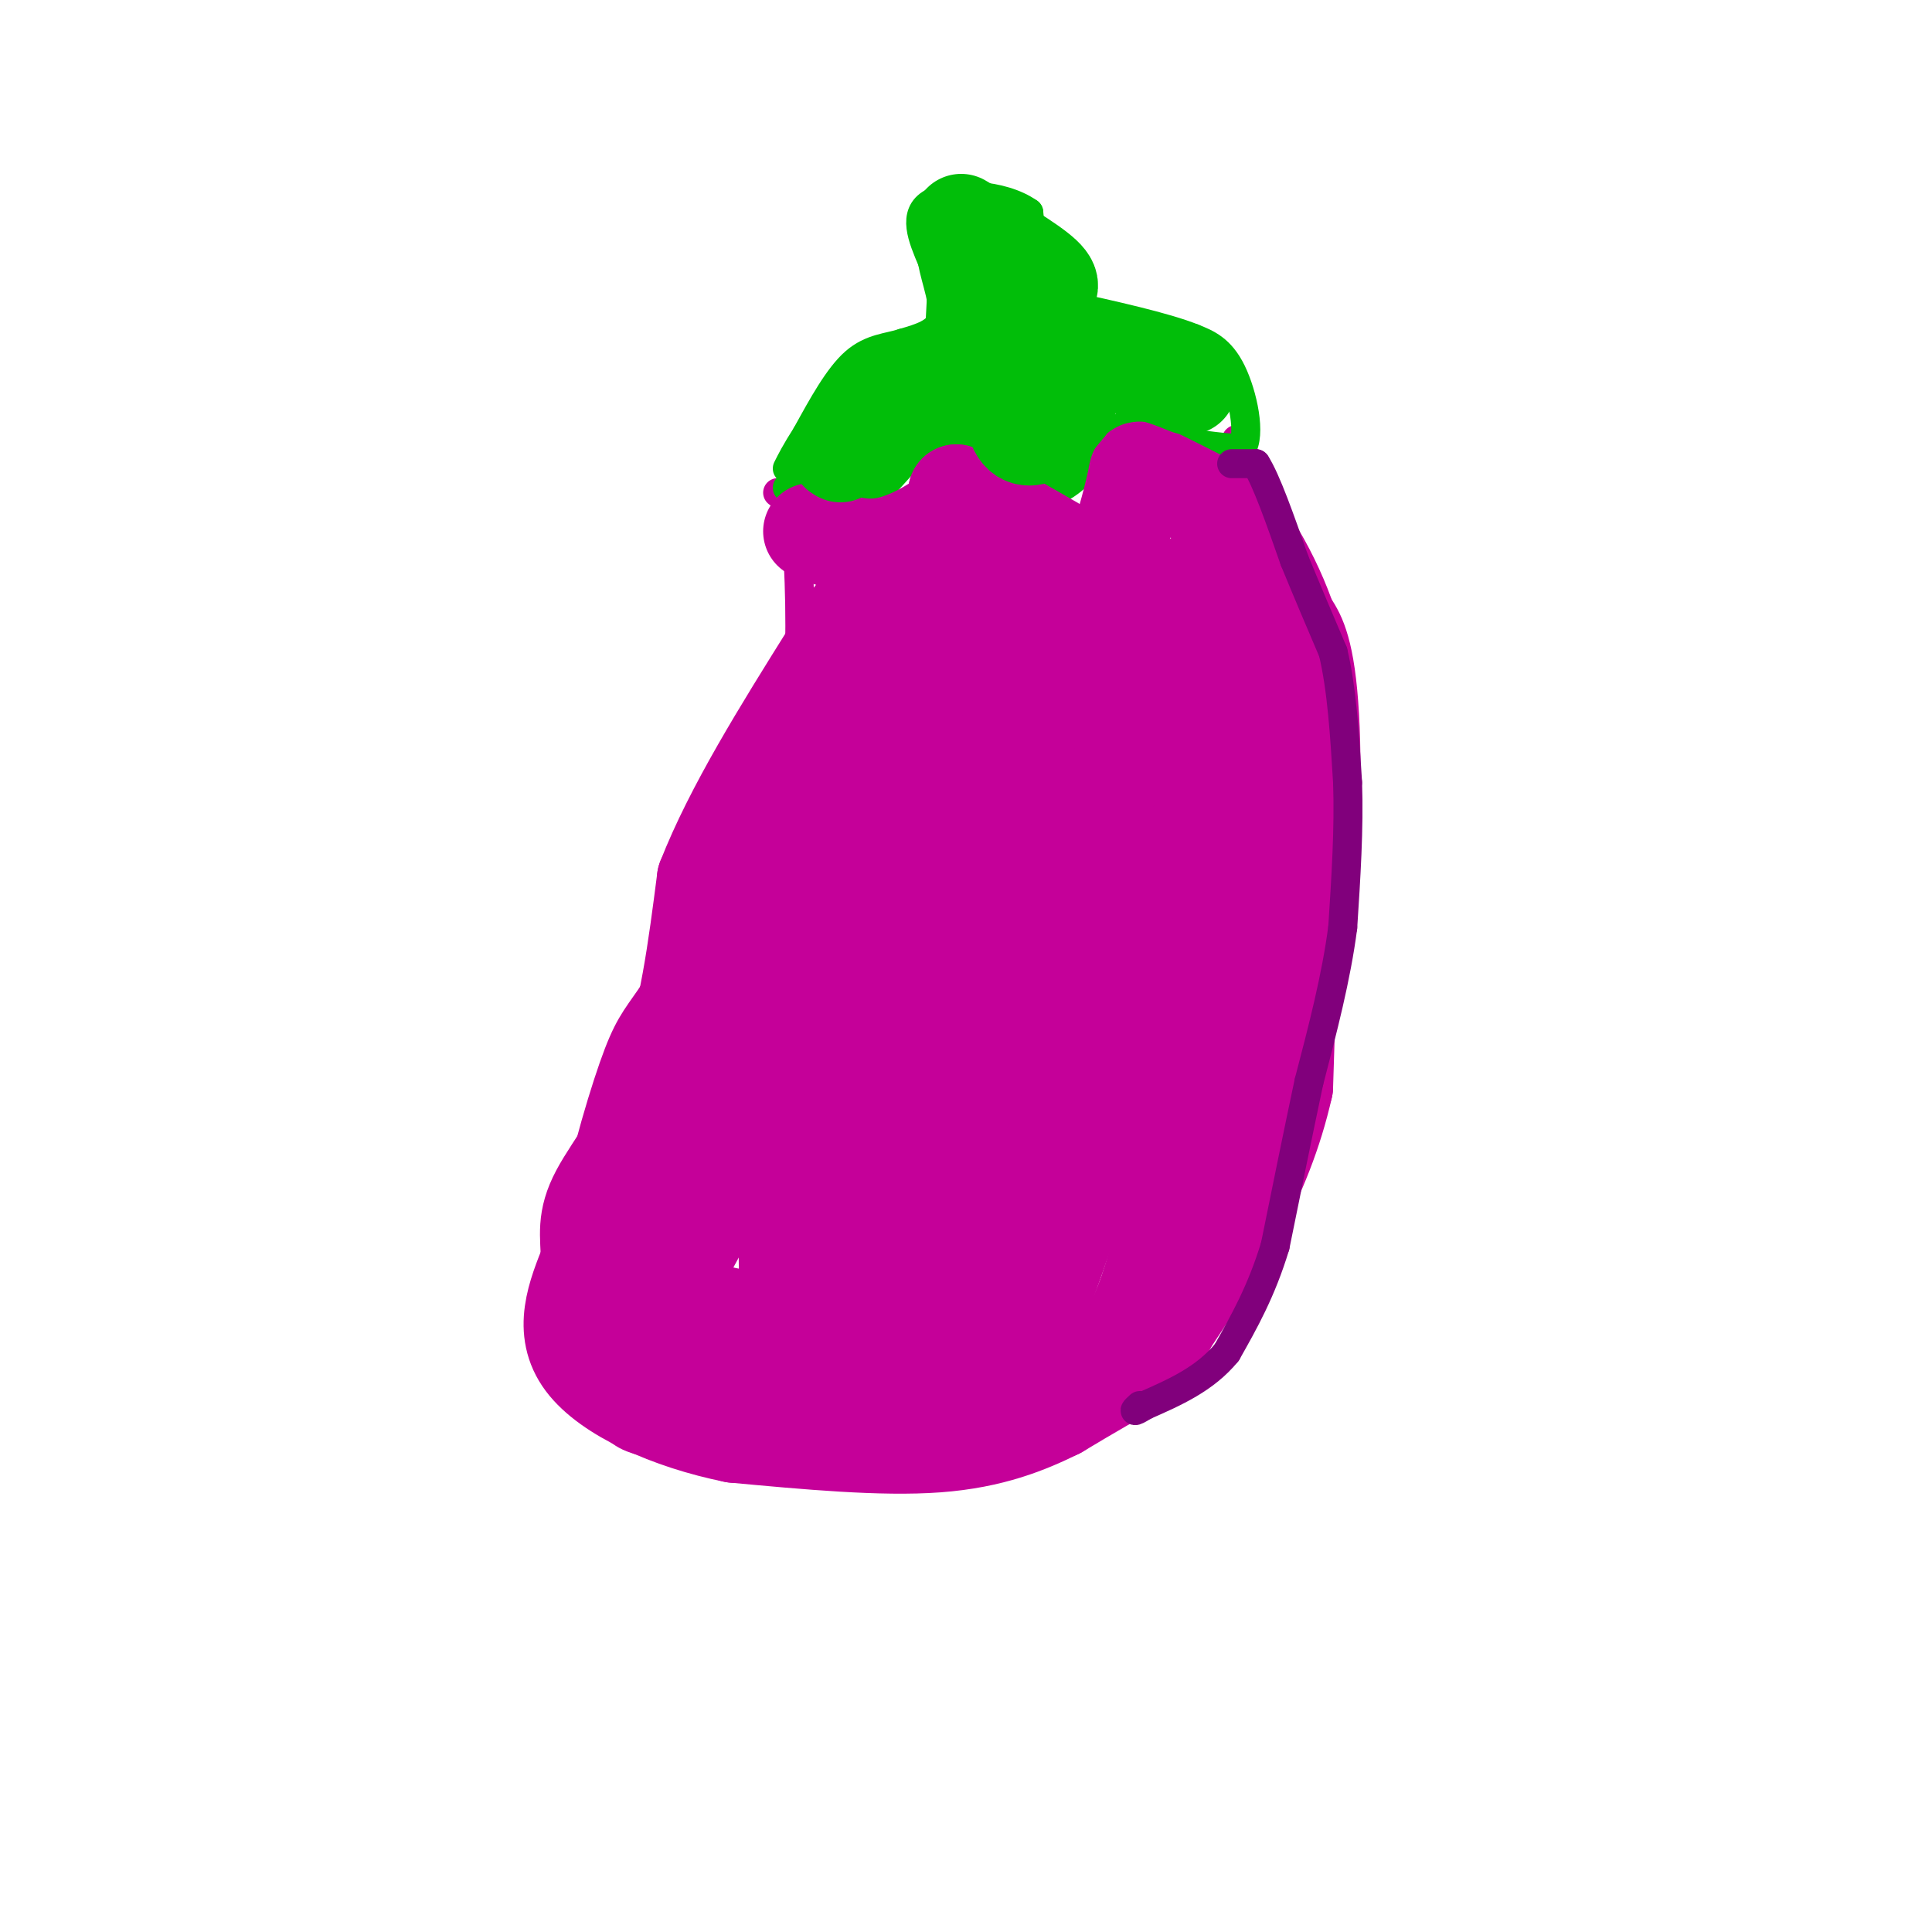 <svg viewBox='0 0 400 400' version='1.1' xmlns='http://www.w3.org/2000/svg' xmlns:xlink='http://www.w3.org/1999/xlink'><g fill='none' stroke='#C50099' stroke-width='6' stroke-linecap='round' stroke-linejoin='round'><path d='M161,102c1.600,1.200 3.200,2.400 4,11c0.800,8.600 0.800,24.600 0,33c-0.800,8.400 -2.400,9.200 -4,10'/><path d='M161,156c-2.400,6.533 -6.400,17.867 -11,27c-4.600,9.133 -9.800,16.067 -15,23'/><path d='M135,206c-3.595,5.190 -5.083,6.667 -8,15c-2.917,8.333 -7.262,23.524 -9,35c-1.738,11.476 -0.869,19.238 0,27'/><path d='M118,283c1.643,6.405 5.750,8.917 8,11c2.250,2.083 2.643,3.738 10,5c7.357,1.262 21.679,2.131 36,3'/><path d='M172,302c12.667,1.044 26.333,2.156 37,0c10.667,-2.156 18.333,-7.578 26,-13'/><path d='M235,289c9.156,-8.511 19.044,-23.289 26,-40c6.956,-16.711 10.978,-35.356 15,-54'/><path d='M276,195c3.044,-19.111 3.156,-39.889 2,-52c-1.156,-12.111 -3.578,-15.556 -6,-19'/><path d='M272,124c-3.667,-8.667 -9.833,-20.833 -16,-33'/></g>
<g fill='none' stroke='#01BE09' stroke-width='6' stroke-linecap='round' stroke-linejoin='round'><path d='M163,101c5.200,2.489 10.400,4.978 15,3c4.600,-1.978 8.600,-8.422 12,-11c3.400,-2.578 6.200,-1.289 9,0'/><path d='M199,93c4.560,2.976 11.458,10.417 18,9c6.542,-1.417 12.726,-11.690 17,-15c4.274,-3.310 6.637,0.345 9,4'/><path d='M243,91c3.833,1.000 8.917,1.500 14,2'/><path d='M257,93c2.089,-2.933 0.311,-11.267 -2,-16c-2.311,-4.733 -5.156,-5.867 -8,-7'/><path d='M247,70c-5.833,-2.333 -16.417,-4.667 -27,-7'/><path d='M220,63c-5.667,-4.333 -6.333,-11.667 -7,-19'/><path d='M213,44c-5.533,-3.933 -15.867,-4.267 -20,-2c-4.133,2.267 -2.067,7.133 0,12'/><path d='M193,54c0.800,4.311 2.800,9.089 2,12c-0.800,2.911 -4.400,3.956 -8,5'/><path d='M187,71c-3.022,1.000 -6.578,1.000 -10,4c-3.422,3.000 -6.711,9.000 -10,15'/><path d='M167,90c-2.333,3.667 -3.167,5.333 -4,7'/></g>
<g fill='none' stroke='#C50099' stroke-width='20' stroke-linecap='round' stroke-linejoin='round'><path d='M168,110c4.800,1.956 9.600,3.911 15,3c5.400,-0.911 11.400,-4.689 14,-7c2.600,-2.311 1.800,-3.156 1,-4'/><path d='M198,102c4.167,1.500 14.083,7.250 24,13'/><path d='M222,115c5.556,2.156 7.444,1.044 9,-2c1.556,-3.044 2.778,-8.022 4,-13'/><path d='M235,100c0.578,-2.822 0.022,-3.378 3,-2c2.978,1.378 9.489,4.689 16,8'/><path d='M254,106c5.600,6.133 11.600,17.467 14,27c2.400,9.533 1.200,17.267 0,25'/><path d='M268,158c-0.333,15.333 -1.167,41.167 -2,67'/><path d='M266,225c-4.333,19.333 -14.167,34.167 -24,49'/><path d='M242,274c-4.578,9.222 -4.022,7.778 -7,9c-2.978,1.222 -9.489,5.111 -16,9'/><path d='M219,292c-6.178,3.044 -13.622,6.156 -25,7c-11.378,0.844 -26.689,-0.578 -42,-2'/><path d='M152,297c-13.467,-2.711 -26.133,-8.489 -31,-15c-4.867,-6.511 -1.933,-13.756 1,-21'/><path d='M122,261c-0.131,-5.405 -0.958,-8.417 2,-14c2.958,-5.583 9.702,-13.738 14,-25c4.298,-11.262 6.149,-25.631 8,-40'/><path d='M146,182c5.667,-14.500 15.833,-30.750 26,-47'/><path d='M172,135c5.333,-9.444 5.667,-9.556 10,-10c4.333,-0.444 12.667,-1.222 21,-2'/><path d='M203,123c9.756,0.133 23.644,1.467 32,1c8.356,-0.467 11.178,-2.733 14,-5'/><path d='M249,119c3.155,-0.048 4.042,2.333 5,8c0.958,5.667 1.988,14.619 1,27c-0.988,12.381 -3.994,28.190 -7,44'/><path d='M248,198c-1.178,13.156 -0.622,24.044 -2,35c-1.378,10.956 -4.689,21.978 -8,33'/><path d='M238,266c-3.429,10.000 -8.000,18.500 -15,23c-7.000,4.500 -16.429,5.000 -24,5c-7.571,0.000 -13.286,-0.500 -19,-1'/><path d='M180,293c-8.327,-0.821 -19.644,-2.375 -28,-5c-8.356,-2.625 -13.750,-6.322 -17,-11c-3.250,-4.678 -4.357,-10.337 -4,-15c0.357,-4.663 2.179,-8.332 4,-12'/><path d='M135,250c5.556,-10.844 17.444,-31.956 27,-52c9.556,-20.044 16.778,-39.022 24,-58'/><path d='M186,140c11.000,-9.667 26.500,-4.833 42,0'/><path d='M228,140c7.690,0.095 5.917,0.333 7,1c1.083,0.667 5.024,1.762 5,9c-0.024,7.238 -4.012,20.619 -8,34'/><path d='M232,184c-2.133,14.622 -3.467,34.178 -6,49c-2.533,14.822 -6.267,24.911 -10,35'/><path d='M216,268c-2.267,7.089 -2.933,7.311 -13,7c-10.067,-0.311 -29.533,-1.156 -49,-2'/><path d='M154,273c-10.762,-1.631 -13.167,-4.708 -16,-3c-2.833,1.708 -6.095,8.202 0,-3c6.095,-11.202 21.548,-40.101 37,-69'/><path d='M175,198c7.140,-15.670 6.491,-20.344 5,-24c-1.491,-3.656 -3.825,-6.292 -6,-9c-2.175,-2.708 -4.193,-5.488 -6,-2c-1.807,3.488 -3.404,13.244 -5,23'/><path d='M163,186c-0.833,17.000 -0.417,48.000 0,79'/><path d='M163,265c0.690,12.845 2.417,5.458 8,3c5.583,-2.458 15.024,0.012 23,-7c7.976,-7.012 14.488,-23.506 21,-40'/><path d='M215,221c4.667,-19.167 5.833,-47.083 7,-75'/><path d='M222,146c-1.560,-11.536 -8.958,-2.875 -14,-1c-5.042,1.875 -7.726,-3.036 -11,7c-3.274,10.036 -7.137,35.018 -11,60'/><path d='M186,212c-4.488,20.595 -10.208,42.083 -9,47c1.208,4.917 9.345,-6.738 15,-16c5.655,-9.262 8.827,-16.131 12,-23'/><path d='M204,220c4.286,-13.381 9.000,-35.333 11,-46c2.000,-10.667 1.286,-10.048 0,-12c-1.286,-1.952 -3.143,-6.476 -5,-11'/><path d='M210,151c-1.842,-0.247 -3.947,4.635 -7,21c-3.053,16.365 -7.053,44.214 -9,58c-1.947,13.786 -1.842,13.510 -1,15c0.842,1.490 2.421,4.745 4,8'/><path d='M197,253c3.190,3.810 9.167,9.333 6,9c-3.167,-0.333 -15.476,-6.524 -23,-9c-7.524,-2.476 -10.262,-1.238 -13,0'/><path d='M167,253c-0.882,-3.222 3.413,-11.276 6,-17c2.587,-5.724 3.466,-9.118 18,-20c14.534,-10.882 42.724,-29.252 56,-43c13.276,-13.748 11.638,-22.874 10,-32'/><path d='M257,141c-0.933,-7.911 -8.267,-11.689 -12,-13c-3.733,-1.311 -3.867,-0.156 -4,1'/></g>
<g fill='none' stroke='#01BE09' stroke-width='20' stroke-linecap='round' stroke-linejoin='round'><path d='M199,46c7.167,4.250 14.333,8.500 17,11c2.667,2.500 0.833,3.250 -1,4'/><path d='M215,61c-1.267,1.600 -3.933,3.600 -5,8c-1.067,4.400 -0.533,11.200 0,18'/><path d='M210,87c0.844,3.733 2.956,4.067 5,3c2.044,-1.067 4.022,-3.533 6,-6'/><path d='M221,84c1.022,-3.022 0.578,-7.578 3,-9c2.422,-1.422 7.711,0.289 13,2'/><path d='M237,77c3.667,0.833 6.333,1.917 9,3'/><path d='M202,60c-0.417,8.333 -0.833,16.667 -2,20c-1.167,3.333 -3.083,1.667 -5,0'/><path d='M195,80c-1.756,-0.489 -3.644,-1.711 -7,0c-3.356,1.711 -8.178,6.356 -13,11'/><path d='M175,91c-2.333,2.333 -1.667,2.667 -1,3'/></g>
<g fill='none' stroke='#81007C' stroke-width='6' stroke-linecap='round' stroke-linejoin='round'><path d='M255,96c0.000,0.000 5.000,0.000 5,0'/><path d='M260,96c2.167,3.333 5.083,11.667 8,20'/><path d='M268,116c2.667,6.500 5.333,12.750 8,19'/><path d='M276,135c1.833,7.667 2.417,17.333 3,27'/><path d='M279,162c0.333,9.500 -0.333,19.750 -1,30'/><path d='M278,192c-1.333,10.333 -4.167,21.167 -7,32'/><path d='M271,224c-2.333,11.000 -4.667,22.500 -7,34'/><path d='M264,258c-2.833,9.333 -6.417,15.667 -10,22'/><path d='M254,280c-4.500,5.500 -10.750,8.250 -17,11'/><path d='M237,291c-3.000,1.833 -2.000,0.917 -1,0'/></g>
</svg>